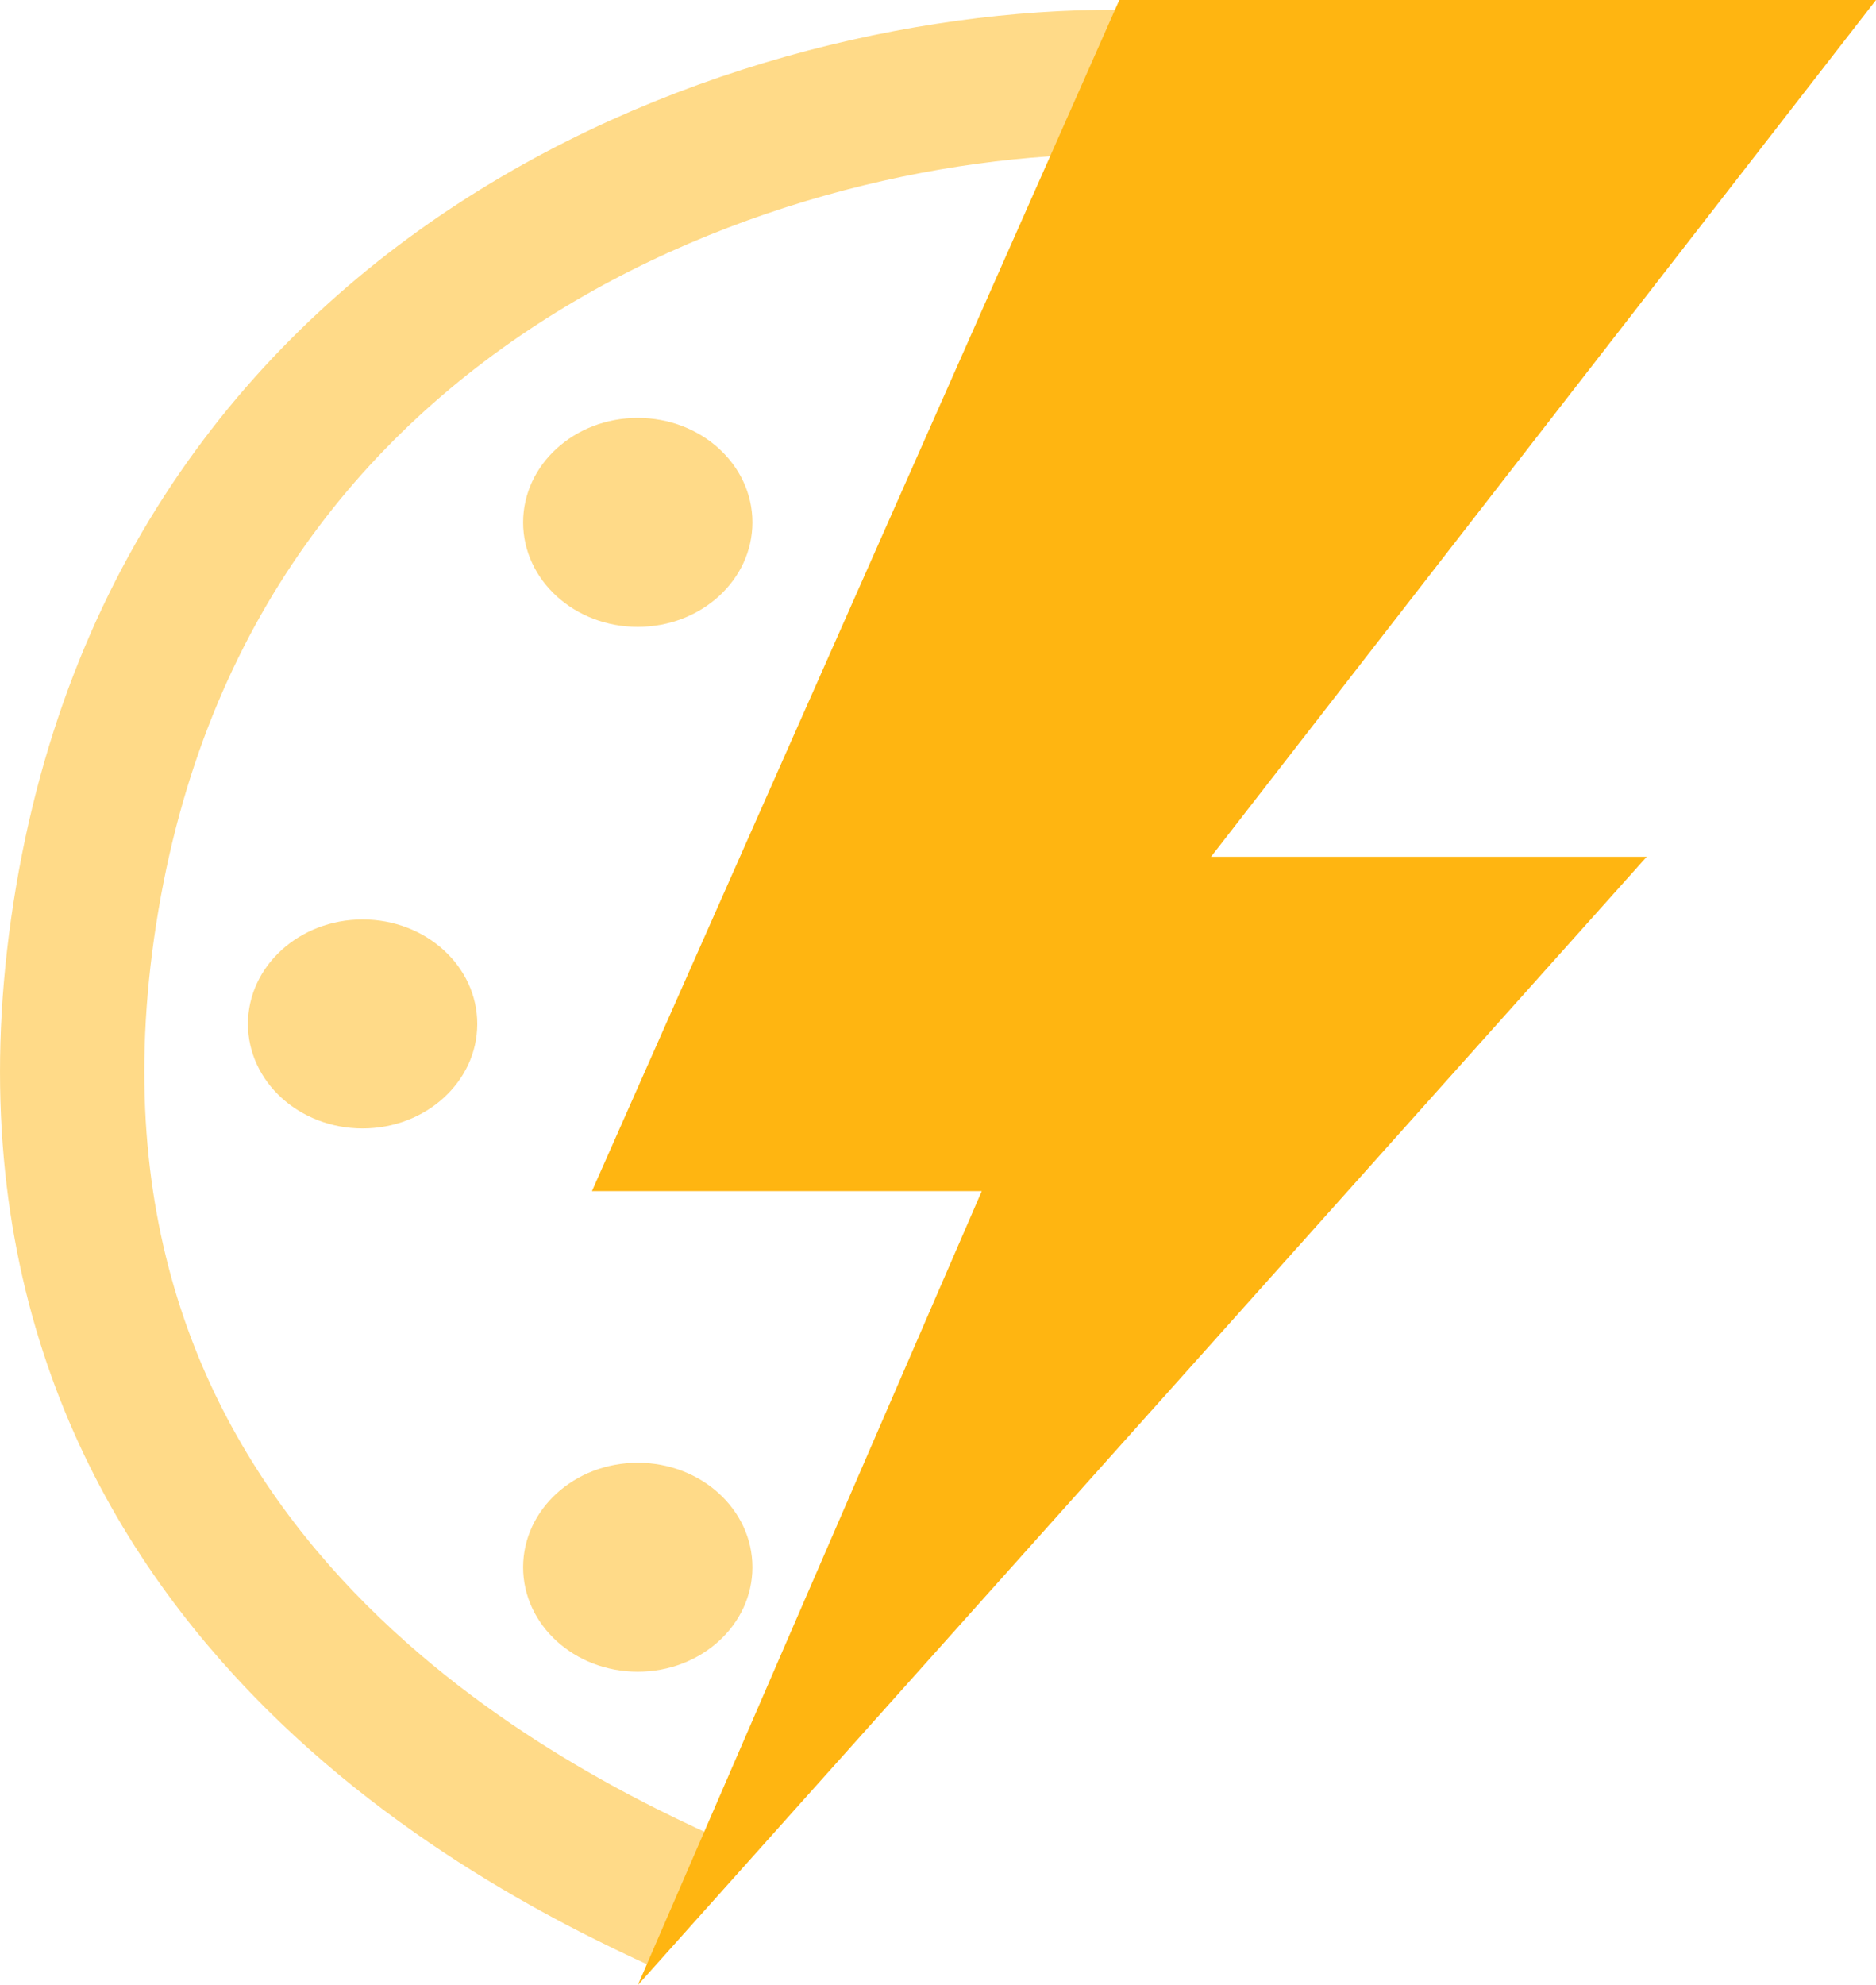 <svg width="52" height="55" viewBox="0 0 52 55" fill="none" xmlns="http://www.w3.org/2000/svg">
<path d="M32.298 2.315C22.764 1.736 5.468 6.831 2.418 24.895C-0.633 42.958 13.865 50.368 18.942 52.684" stroke="#FFDA88" stroke-width="4"/>
<path d="M52 0H31.026L16.408 33H27.213L17.679 55L45.644 23.737H33.568L52 0Z" fill="#FFB511"/>
<ellipse cx="17.678" cy="14.473" rx="3.178" ry="2.895" fill="#FFDA88"/>
<ellipse cx="10.051" cy="28.369" rx="3.178" ry="2.895" fill="#FFDA88"/>
<ellipse cx="17.678" cy="43.421" rx="3.178" ry="2.895" fill="#FFDA88"/>
</svg>
